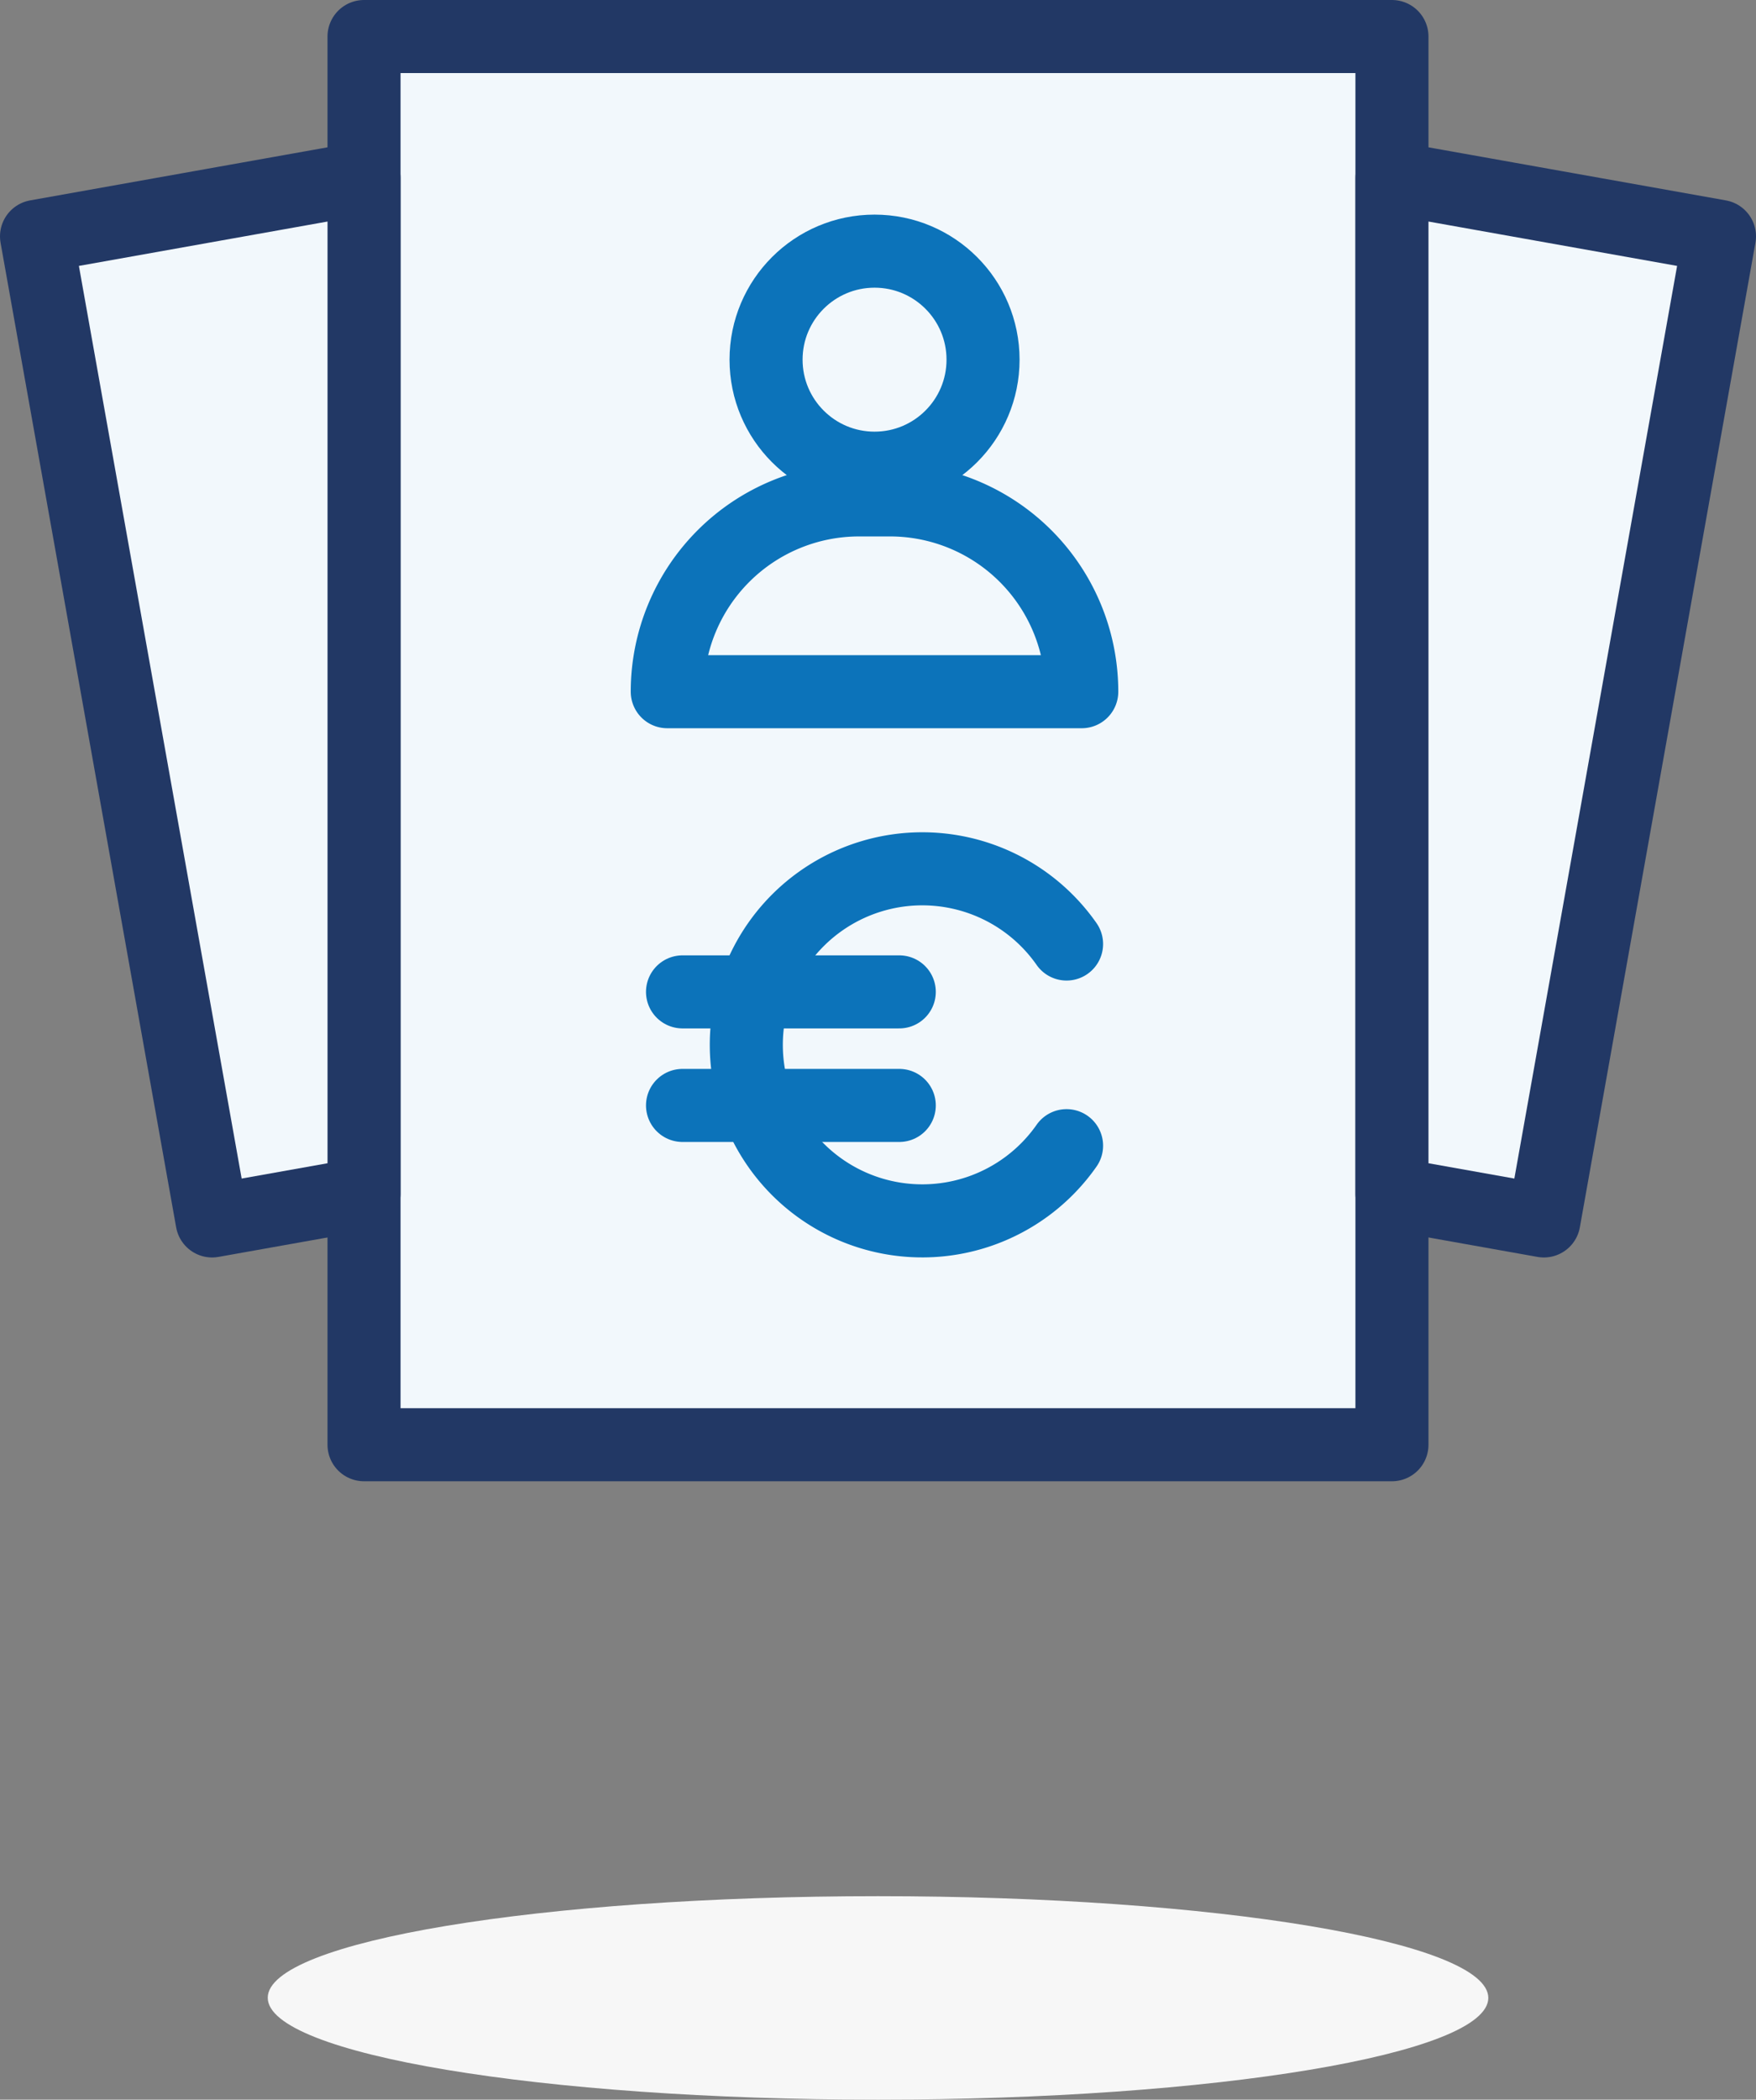 <svg xmlns="http://www.w3.org/2000/svg" width="60.096" height="71.839" viewBox="0 0 60.096 71.839"><rect x="0" y="0" width="60.096" height="71.839" fill="#808080" stroke="none"/><g id="Icon-gestion-salaire" transform="translate(-353.388 -1276.49)"><path id="Trac&#xE9;_599" data-name="Trac&#xE9; 599" d="M68.567,25.625c11.533,0,20.886,1.557,20.886,3.48S80.1,32.587,68.567,32.587,47.681,31.027,47.681,29.1,57.034,25.625,68.567,25.625Z" transform="translate(314.87 1315.742)" fill="#f7f7f7"></path><rect id="Rectangle_315" data-name="Rectangle 315" width="35.179" height="48.181" transform="translate(365.846 1277.74)" fill="#f2f8fc" stroke="#223865" stroke-linecap="round" stroke-linejoin="round" stroke-width="2.5"></rect><circle id="Ellipse_109" data-name="Ellipse 109" cx="3.713" cy="3.713" r="3.713" transform="translate(379.605 1285.083)" fill="#f2f8fc" stroke="#0c73ba" stroke-linecap="round" stroke-linejoin="round" stroke-width="2.5"></circle><path id="Trac&#xE9;_600" data-name="Trac&#xE9; 600" d="M67.265,13.323H53.08a6.564,6.564,0,0,1,6.564-6.562H60.7A6.562,6.562,0,0,1,67.265,13.323Z" transform="translate(323.144 1286.833)" fill="#f2f8fc" stroke="#0c73ba" stroke-linecap="round" stroke-linejoin="round" stroke-width="2.5"></path><path id="Trac&#xE9;_601" data-name="Trac&#xE9; 601" d="M65.109,14.319a6.023,6.023,0,1,0,0,6.9" transform="translate(324.78 1294.47)" fill="#f2f8fc" stroke="#0c73ba" stroke-linecap="round" stroke-linejoin="round" stroke-width="2.5"></path><line id="Ligne_13" data-name="Ligne 13" x2="7.418" transform="translate(376.746 1310.427)" fill="none" stroke="#0c73ba" stroke-linecap="round" stroke-linejoin="round" stroke-width="2.5"></line><line id="Ligne_14" data-name="Ligne 14" x2="7.418" transform="translate(376.746 1314.312)" fill="none" stroke="#0c73ba" stroke-linecap="round" stroke-linejoin="round" stroke-width="2.5"></line><path id="Trac&#xE9;_602" data-name="Trac&#xE9; 602" d="M55.765,37.17l-5.2.927L44.556,4.41l11.209-2Z" transform="translate(310.082 1280.167)" fill="#f2f8fc" stroke="#223865" stroke-linecap="round" stroke-linejoin="round" stroke-width="2.5"></path><path id="Trac&#xE9;_603" data-name="Trac&#xE9; 603" d="M62.873,37.17l5.2.927L74.082,4.41l-11.209-2Z" transform="translate(338.152 1280.167)" fill="#f2f8fc" stroke="#223865" stroke-linecap="round" stroke-linejoin="round" stroke-width="2.5"></path></g></svg>